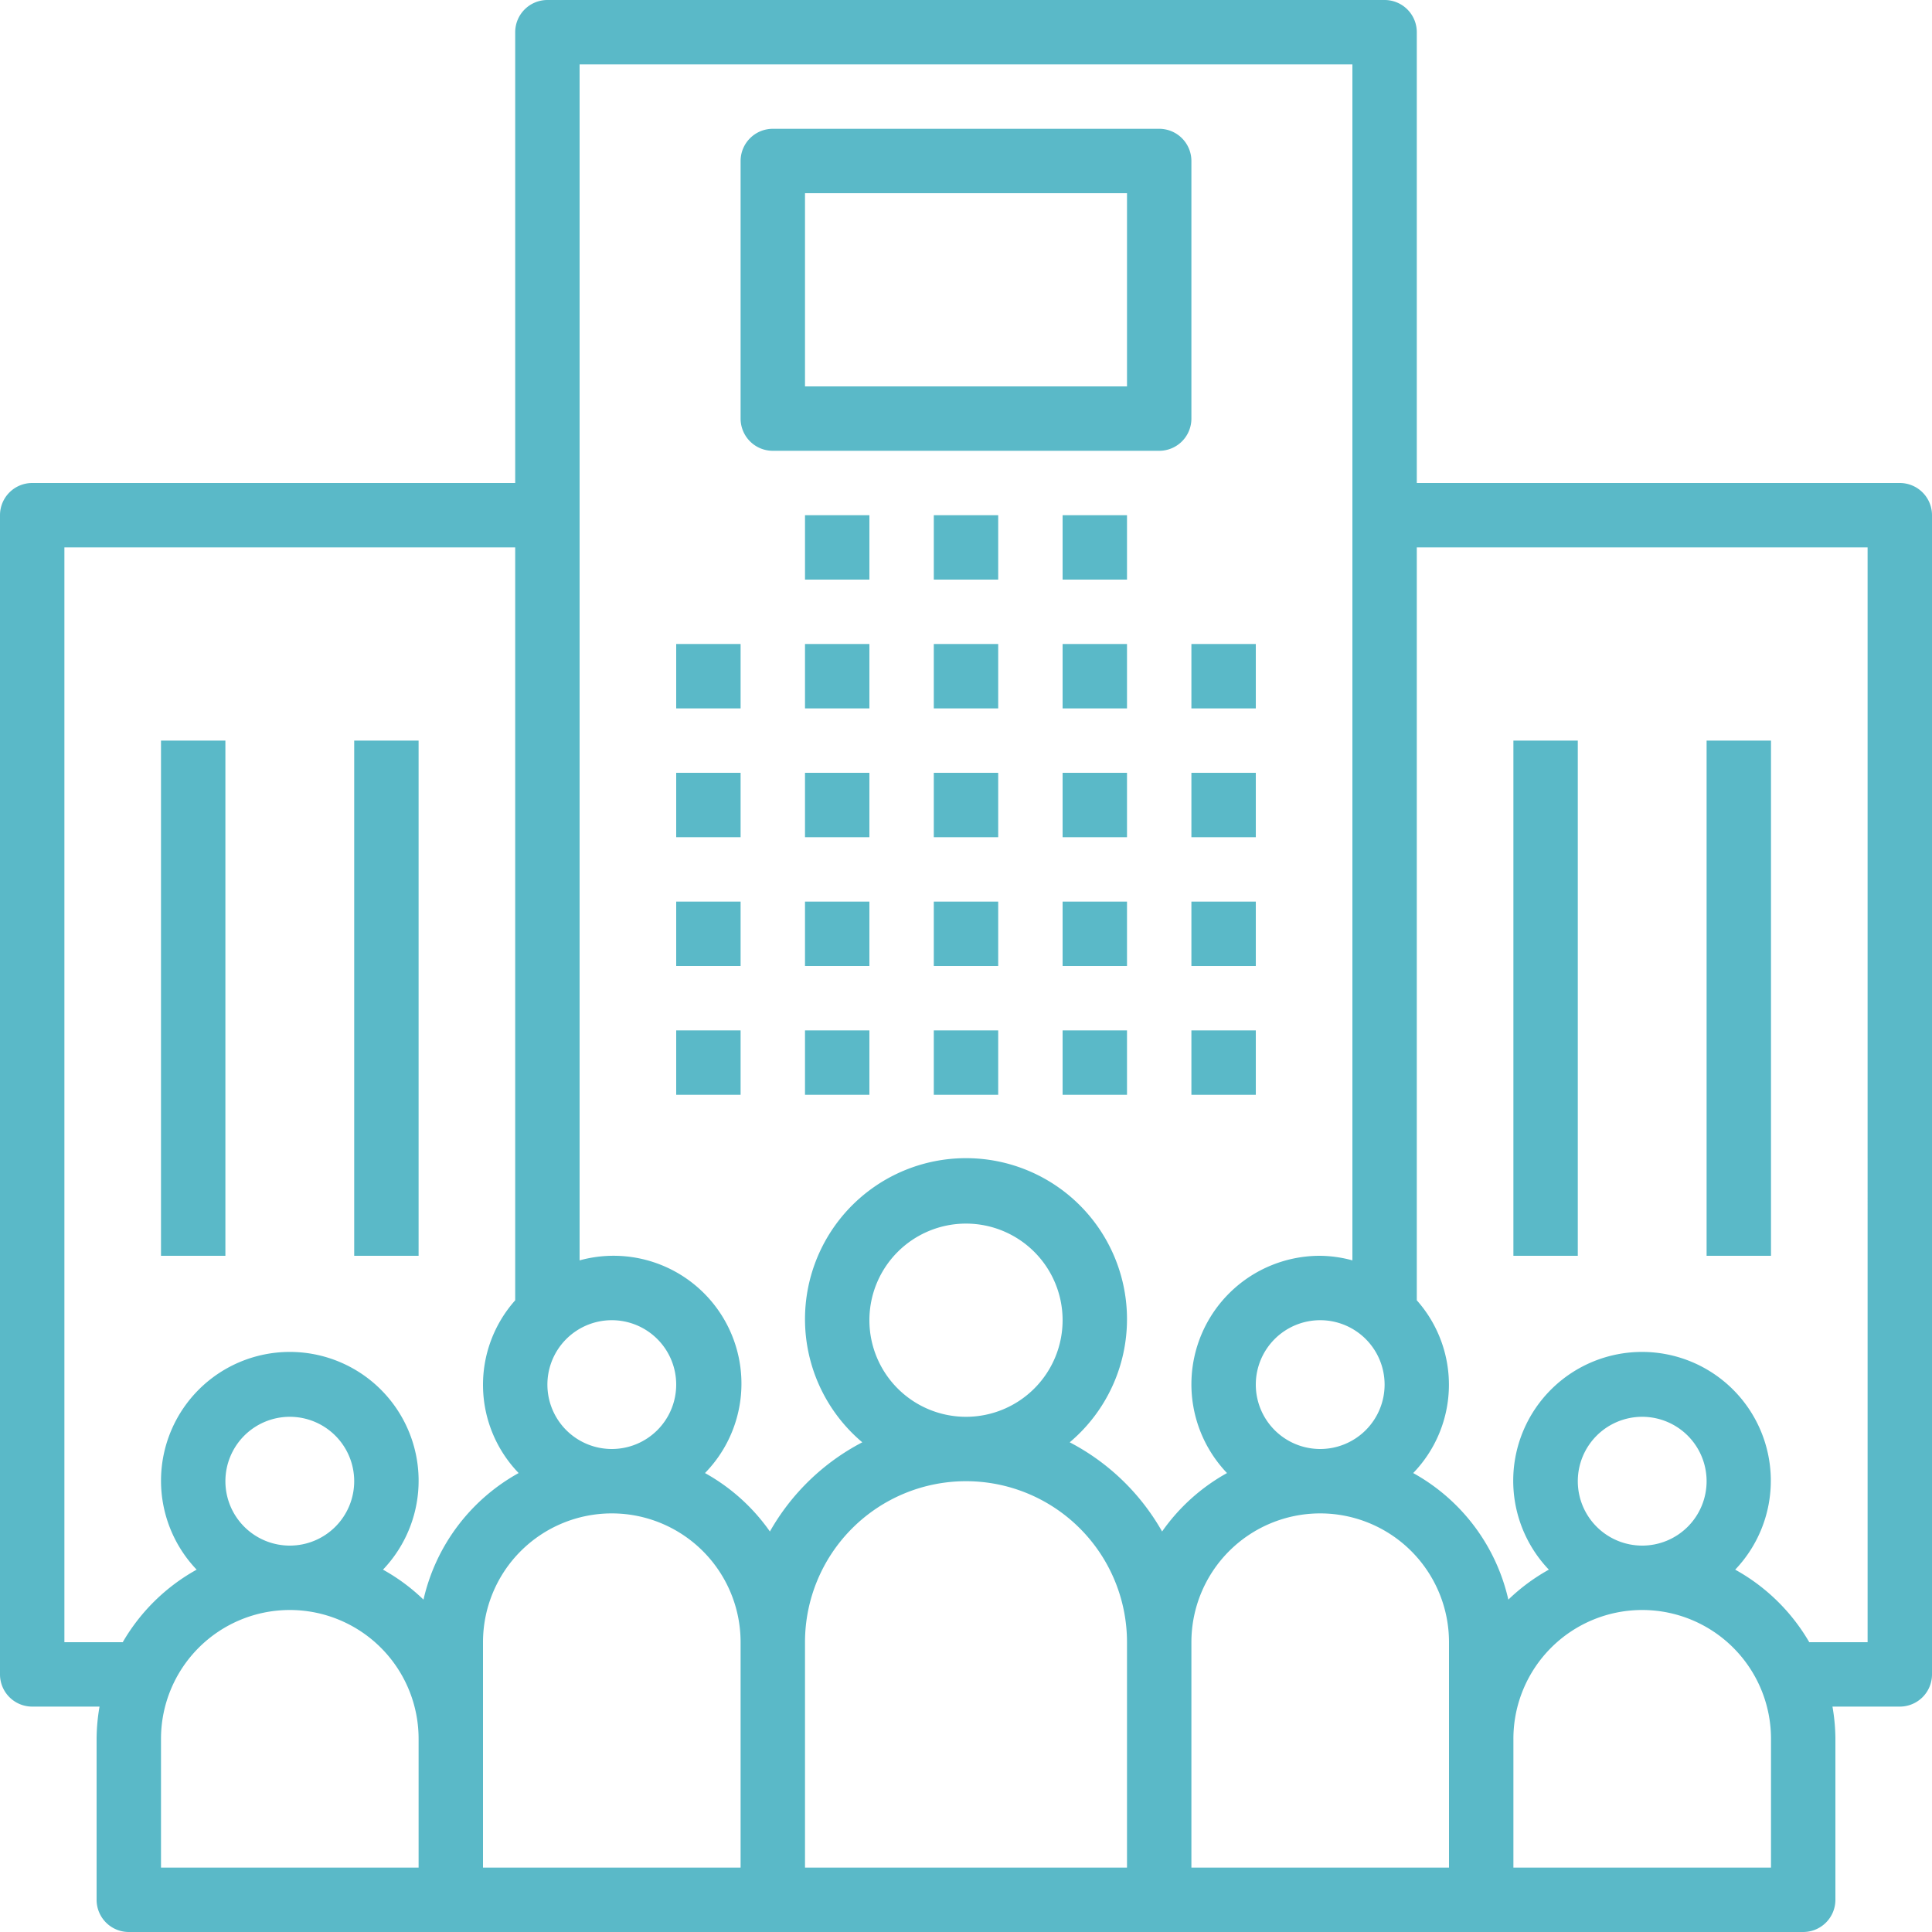 <?xml version="1.0" encoding="UTF-8"?> <svg xmlns="http://www.w3.org/2000/svg" id="Layer_1" data-name="Layer 1" viewBox="0 0 60 60"> <defs> <style>.cls-1{fill:#5ab9c8}</style> </defs> <title>Artboard 2</title> <path class="cls-1" d="M21 20h2v2h-2zm0 4h2v2h-2zm0 4h2v2h-2zm0 4h2v2h-2zm4-12h2v2h-2zm0 4h2v2h-2zm0 4h2v2h-2zm0 4h2v2h-2zm4-12h2v2h-2zm0 4h2v2h-2zm0 4h2v2h-2zm0 4h2v2h-2zm4-12h2v2h-2zm-8-4h2v2h-2zm4 0h2v2h-2zm4 0h2v2h-2zm0 8h2v2h-2zm0 4h2v2h-2zm0 4h2v2h-2zm4-12h2v2h-2zm0 4h2v2h-2zm0 4h2v2h-2zm0 4h2v2h-2z"></path> <path class="cls-1" d="M59 15H44V1a1 1 0 0 0-1-1H17a1 1 0 0 0-1 1v14H1a1 1 0 0 0-1 1v36a1 1 0 0 0 1 1h2.091A5.979 5.979 0 0 0 3 54v5a1 1 0 0 0 1 1h52a1 1 0 0 0 1-1v-5a5.979 5.979 0 0 0-.091-1H59a1 1 0 0 0 1-1V16a1 1 0 0 0-1-1zM43 43a2 2 0 1 1-2-2 2 2 0 0 1 2 2zm-24-2a2 2 0 1 1-2 2 2 2 0 0 1 2-2zm-6 17H5v-4a4 4 0 0 1 8 0zM7 46a2 2 0 1 1 2 2 2 2 0 0 1-2-2zm6.152 3.678a6 6 0 0 0-1.258-.931 4 4 0 1 0-5.787 0A6.033 6.033 0 0 0 3.812 51H2V17h14v23.382a3.945 3.945 0 0 0 .107 5.365 6.016 6.016 0 0 0-2.955 3.931zM23 58h-8v-7a4 4 0 0 1 8 0zm12 0H25v-7a5 5 0 0 1 10 0zm-8-17a3 3 0 1 1 3 3 3 3 0 0 1-3-3zm9.09 6.562a7.034 7.034 0 0 0-2.869-2.77 5 5 0 1 0-6.442 0 7.034 7.034 0 0 0-2.869 2.77 6.039 6.039 0 0 0-2.016-1.815A3.971 3.971 0 0 0 18 39.142V2h24v37.142A3.932 3.932 0 0 0 41 39a3.99 3.99 0 0 0-2.894 6.747 6.039 6.039 0 0 0-2.016 1.815zM45 54v4h-8v-7a4 4 0 0 1 8 0zm10 4h-8v-4a4 4 0 0 1 8 0zm-6-12a2 2 0 1 1 2 2 2 2 0 0 1-2-2zm9 5h-1.812a6.033 6.033 0 0 0-2.3-2.253 4 4 0 1 0-5.787 0 6 6 0 0 0-1.258.931 6.014 6.014 0 0 0-2.955-3.931A3.945 3.945 0 0 0 44 40.382V17h14z"></path> <path class="cls-1" d="M47 23h2v16h-2zm6 0h2v16h-2zM5 23h2v16H5zm6 0h2v16h-2zm13-9h12a1 1 0 0 0 1-1V5a1 1 0 0 0-1-1H24a1 1 0 0 0-1 1v8a1 1 0 0 0 1 1zm1-8h10v6H25z"></path> </svg> 
